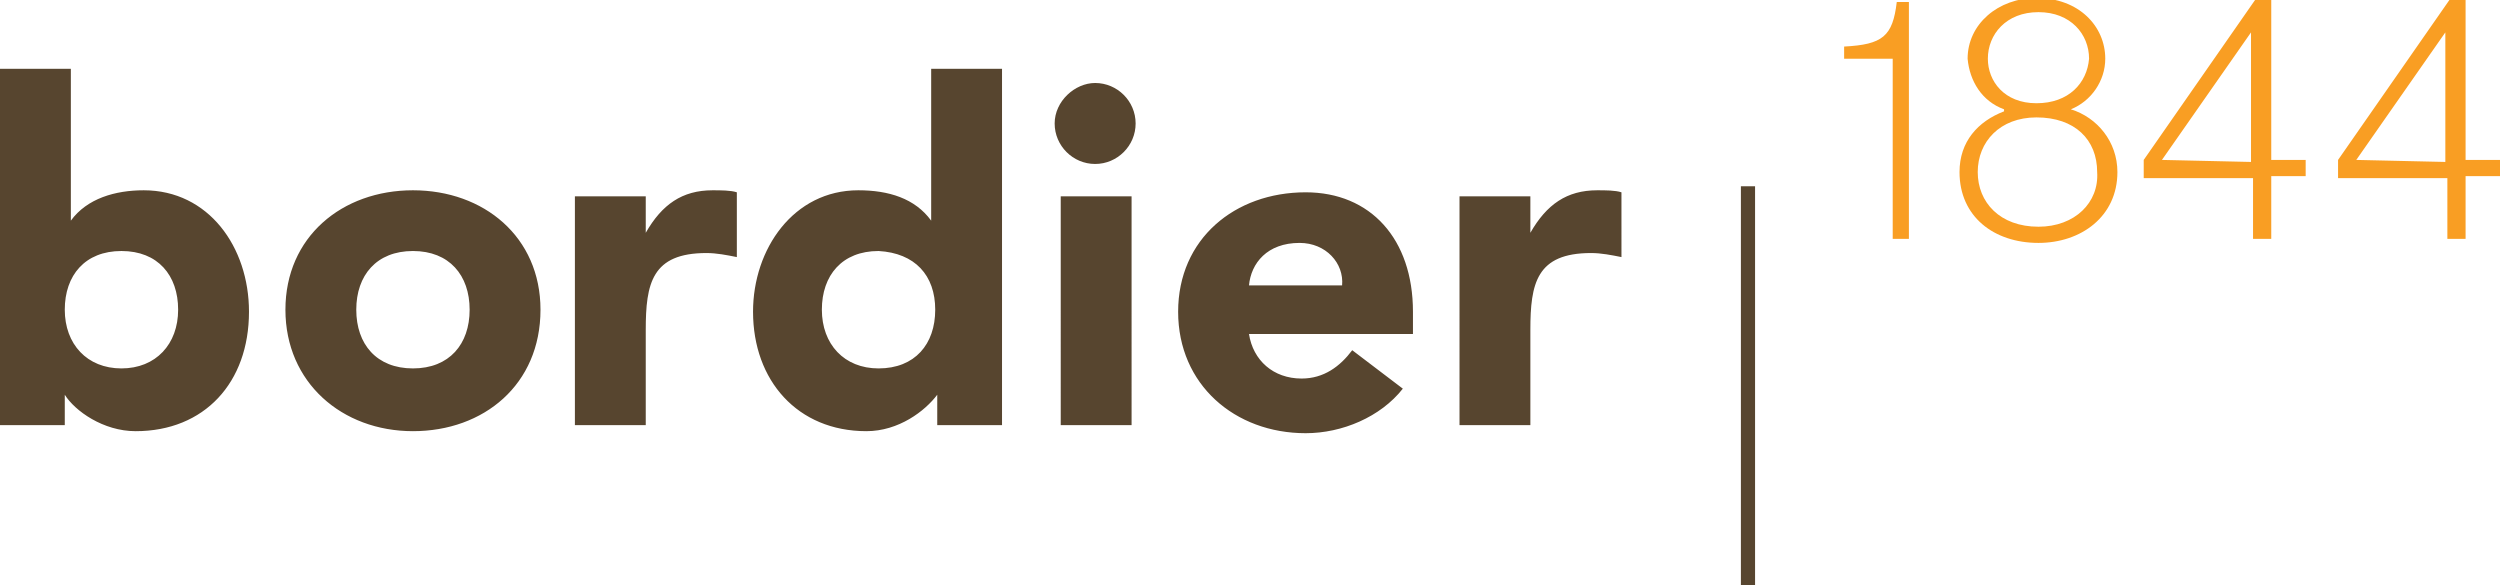 <?xml version="1.0" encoding="utf-8"?>
<!-- Generator: Adobe Illustrator 21.0.2, SVG Export Plug-In . SVG Version: 6.00 Build 0)  -->
<svg version="1.1" id="Layer_1" xmlns="http://www.w3.org/2000/svg" xmlns:xlink="http://www.w3.org/1999/xlink" x="0px" y="0px"
	 viewBox="0 0 123.5 28.9" style="enable-background:new 0 0 123.5 28.9;" xml:space="preserve">
<style type="text/css">
	.st0{fill:#F99E23;}
	.st1{fill:#57452F;}
</style>
<path class="st0" d="M93.4,11.8h0.9V0.1h-0.6c-0.2,1.7-0.7,2.1-2.6,2.2v0.6h2.4V11.8z M100.7,12c2.1,0,3.9-1.3,3.9-3.5
	c0-1.5-1-2.7-2.3-3.1V5.4C103.3,5,104,4,104,2.9c0-1.6-1.3-3-3.4-3c-1.9,0-3.4,1.3-3.4,3C97.3,4,97.9,5,99,5.4v0.1
	C97.7,6,96.8,7,96.8,8.5C96.8,10.7,98.5,12,100.7,12 M100.7,11.2c-1.9,0-3-1.2-3-2.7c0-1.5,1.1-2.7,2.9-2.7c1.9,0,3,1.1,3,2.7
	C103.7,10,102.5,11.2,100.7,11.2 M100.6,5.1c-1.6,0-2.4-1.1-2.4-2.2c0-1.2,0.9-2.3,2.5-2.3c1.6,0,2.5,1.1,2.5,2.3
	C103.1,4.1,102.2,5.1,100.6,5.1 M111.3,11.8h0.9V8.7h1.7V7.9h-1.7V0h-0.8l-5.5,7.9v0.9h5.4V11.8z M106.8,7.9l4.4-6.3h0v6.4
	L106.8,7.9L106.8,7.9z M120.9,11.8h0.9V8.7h1.7V7.9h-1.7V0H121l-5.5,7.9v0.9h5.4V11.8z M116.4,7.9l4.4-6.3h0v6.4L116.4,7.9
	L116.4,7.9z"/>
<path class="st1" d="M0,21h3.2v-1.5h0c0.5,0.8,1.9,1.8,3.5,1.8c3.4,0,5.6-2.4,5.6-5.9c0-3.2-2-6-5.2-6c-1.4,0-2.8,0.4-3.6,1.5h0V3.4
	H0V21z M3.2,15.3c0-1.7,1-2.9,2.8-2.9s2.8,1.2,2.8,2.9c0,1.7-1.1,2.9-2.8,2.9S3.2,17,3.2,15.3 M14.1,15.3c0,3.6,2.8,6,6.3,6
	c3.5,0,6.3-2.3,6.3-6c0-3.6-2.8-5.9-6.3-5.9C16.9,9.4,14.1,11.7,14.1,15.3 M17.6,15.3c0-1.7,1-2.9,2.8-2.9s2.8,1.2,2.8,2.9
	c0,1.7-1,2.9-2.8,2.9S17.6,17,17.6,15.3 M28.4,21h3.5v-4.7c0-2.3,0.3-3.8,3-3.8c0.5,0,1,0.1,1.5,0.2V9.5c-0.3-0.1-0.8-0.1-1.2-0.1
	c-1.5,0-2.5,0.7-3.3,2.1h0V9.7h-3.5V21z M49.5,3.4H46v7.5h0c-0.8-1.1-2.1-1.5-3.6-1.5c-3.2,0-5.2,2.9-5.2,6c0,3.4,2.2,5.9,5.6,5.9
	c1.6,0,2.9-1,3.5-1.8h0V21h3.2V3.4z M46.2,15.3c0,1.7-1,2.9-2.8,2.9c-1.7,0-2.8-1.2-2.8-2.9c0-1.7,1-2.9,2.8-2.9
	C45.2,12.5,46.2,13.6,46.2,15.3 M52.4,21h3.5V9.7h-3.5V21z M52.1,6.1c0,1.1,0.9,2,2,2c1.1,0,2-0.9,2-2s-0.9-2-2-2
	C53.1,4.1,52.1,5,52.1,6.1 M66.8,17.3c-0.6,0.8-1.4,1.4-2.5,1.4c-1.4,0-2.4-0.9-2.6-2.2h8.1v-1.1c0-3.6-2.1-5.9-5.3-5.9
	c-3.5,0-6.3,2.3-6.3,5.9c0,3.6,2.8,6,6.3,6c1.8,0,3.7-0.8,4.8-2.2L66.8,17.3z M61.7,14.1c0.1-1.1,0.9-2.1,2.5-2.1
	c1.3,0,2.2,1,2.1,2.1H61.7z M72.1,21h3.5v-4.7c0-2.3,0.3-3.8,3-3.8c0.5,0,1,0.1,1.5,0.2V9.5c-0.3-0.1-0.8-0.1-1.2-0.1
	c-1.5,0-2.5,0.7-3.3,2.1h0V9.7h-3.5V21z M86,29.6h0.7V9.2H86V29.6z"/>
</svg>
